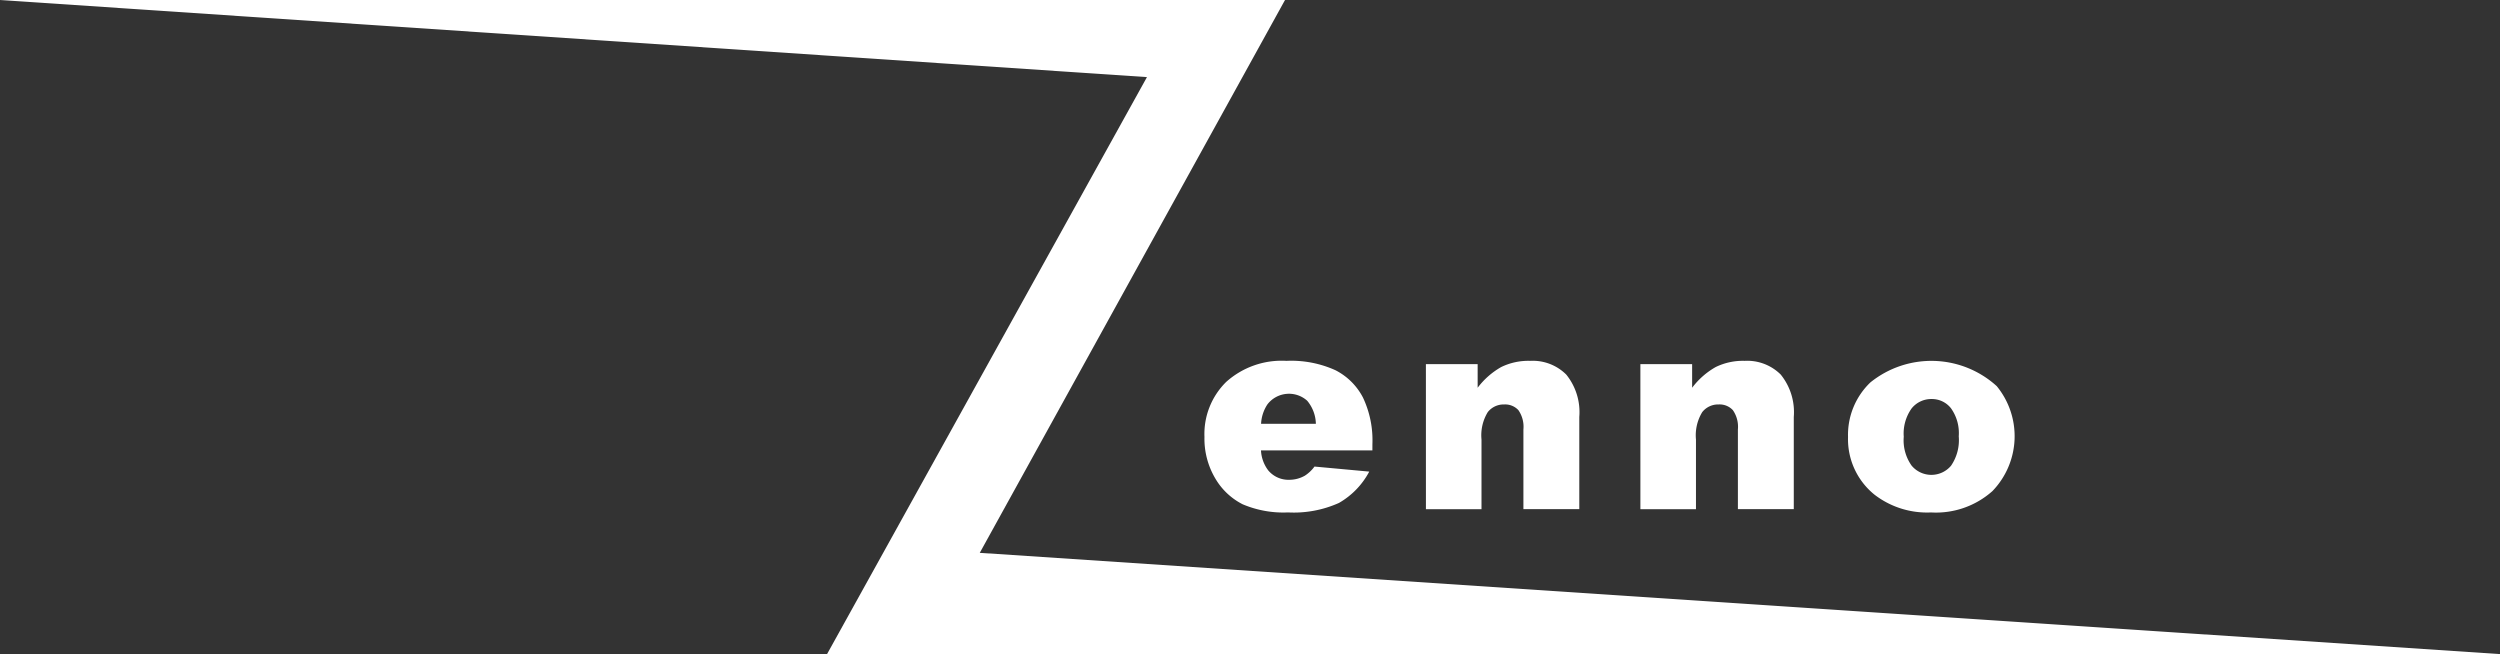 <svg xmlns="http://www.w3.org/2000/svg" width="170" height="44.481" viewBox="0 0 170 44.481"><rect x="0" y="0" width="170" height="44.481" fill="#333333" stroke="none"/><g transform="translate(-16.207 -194.22)"><g transform="translate(16.207 194.22)"><path d="M16.207,194.22h87.381L82.831,231.814,186.207,238.7H72.446L94.2,199.464Z" transform="translate(-16.207 -194.22)" fill="#fff"/></g><g transform="translate(98.109 218.758)"><path d="M292.368,279.627h-7.576a2.444,2.444,0,0,0,.492,1.356,1.791,1.791,0,0,0,1.43.641,2.148,2.148,0,0,0,1.058-.278,2.487,2.487,0,0,0,.659-.622l3.723.343a5.327,5.327,0,0,1-2.061,2.131,7.491,7.491,0,0,1-3.463.645,7.092,7.092,0,0,1-3.083-.553,4.527,4.527,0,0,1-1.861-1.755,5.3,5.3,0,0,1-.738-2.827,4.966,4.966,0,0,1,1.481-3.742,5.643,5.643,0,0,1,4.09-1.43,7.284,7.284,0,0,1,3.343.64,4.327,4.327,0,0,1,1.866,1.857,6.792,6.792,0,0,1,.641,3.166Zm-3.844-1.81a2.53,2.53,0,0,0-.59-1.569,1.851,1.851,0,0,0-2.7.242,2.617,2.617,0,0,0-.436,1.328Z" transform="translate(-280.947 -273.536)" fill="#fff"/><path d="M329.622,273.759h3.519v1.606a5.241,5.241,0,0,1,1.6-1.407,4.209,4.209,0,0,1,1.969-.422,3.226,3.226,0,0,1,2.456.933,4.06,4.06,0,0,1,.887,2.883v6.268h-3.8V278.2a1.976,1.976,0,0,0-.343-1.314,1.228,1.228,0,0,0-.966-.385,1.372,1.372,0,0,0-1.114.52,3.024,3.024,0,0,0-.427,1.866v4.736h-3.779Z" transform="translate(-314.563 -273.536)" fill="#fff"/><path d="M376.766,273.759h3.519v1.606a5.238,5.238,0,0,1,1.6-1.407,4.208,4.208,0,0,1,1.969-.422,3.225,3.225,0,0,1,2.456.933,4.06,4.06,0,0,1,.887,2.883v6.268h-3.8V278.2a1.974,1.974,0,0,0-.344-1.314,1.227,1.227,0,0,0-.966-.385,1.373,1.373,0,0,0-1.114.52,3.025,3.025,0,0,0-.427,1.866v4.736h-3.779Z" transform="translate(-347.122 -273.536)" fill="#fff"/><path d="M422.41,278.717A4.934,4.934,0,0,1,423.933,275a6.606,6.606,0,0,1,8.589.255,5.37,5.37,0,0,1-.292,7.136,5.767,5.767,0,0,1-4.174,1.453,5.856,5.856,0,0,1-3.844-1.207A4.845,4.845,0,0,1,422.41,278.717Zm3.788-.009a2.975,2.975,0,0,0,.534,1.95,1.75,1.75,0,0,0,2.683.009,3.079,3.079,0,0,0,.524-2,2.908,2.908,0,0,0-.529-1.908,1.649,1.649,0,0,0-1.309-.627,1.712,1.712,0,0,0-1.365.636A2.943,2.943,0,0,0,426.2,278.708Z" transform="translate(-378.646 -273.536)" fill="#fff"/></g></g></svg>